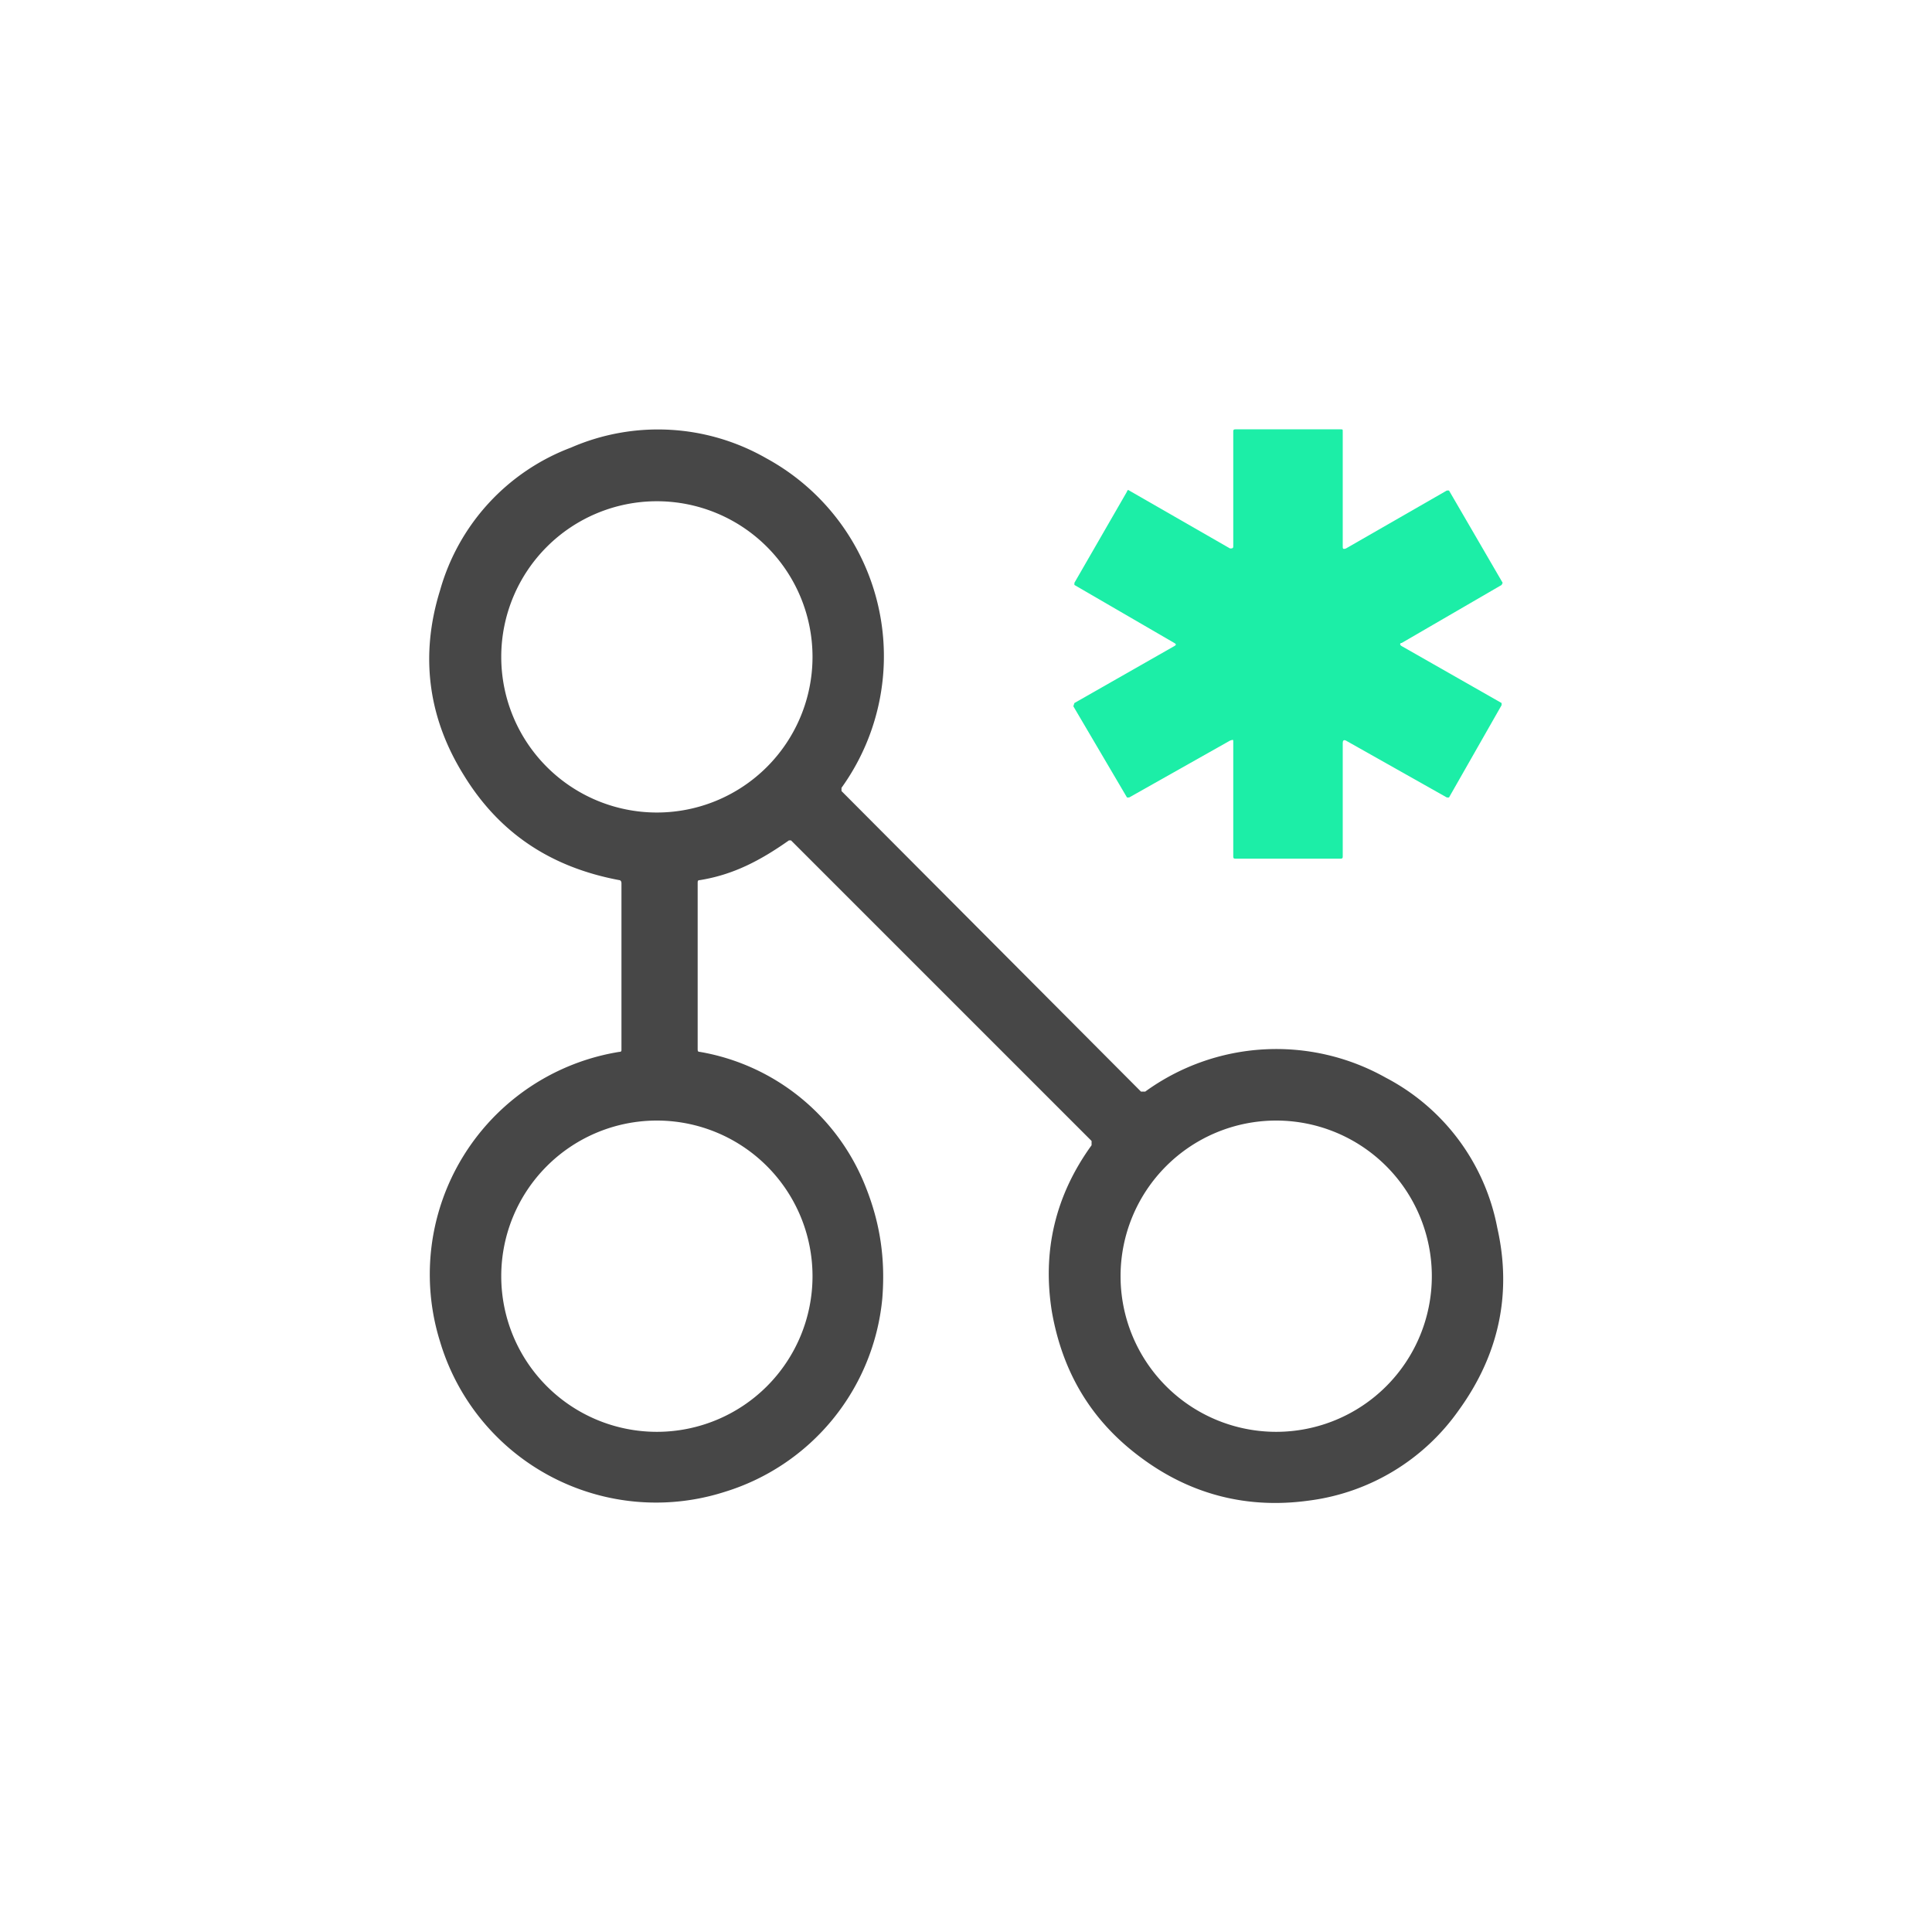 <svg xmlns="http://www.w3.org/2000/svg" width="18" height="18"><path fill="#fff" d="M0 0h18v18H0z"/><path fill="#1CEEA7" d="M12.5 8h-.99c-.01 0-.02 0-.02-.02V6.91c0-.02 0-.02-.03-.01l-.94.53h-.02l-.5-.85.01-.03.93-.53q.03-.015 0-.03l-.93-.54v-.02l.49-.85c0-.01.01-.02.02-.01l.94.54c.02 0 .03 0 .03-.02V4.02c0-.01 0-.02.02-.02h.98c.02 0 .02 0 .02.02v1.07c0 .02 0 .03.03.02l.94-.54h.02l.5.86-.01.02-.93.54c-.02 0-.02.02 0 .03l.93.53v.02l-.49.86h-.02l-.94-.53c-.02-.01-.03 0-.03.02v1.06c0 .01 0 .02-.02.02Z"/><path fill="#474747" fill-rule="evenodd" d="M4.32 7.22c.33.54.81.86 1.45.98.01 0 .02.01.02.03v1.55c0 .01 0 .02-.02.02a2.1 2.1 0 0 0-1.67 2.7 2.1 2.1 0 0 0 2.65 1.4 2.09 2.09 0 0 0 1.47-1.8c.03-.37-.02-.7-.15-1.03A2.03 2.03 0 0 0 6.52 9.8c-.02 0-.02-.01-.02-.03V8.23c0-.02 0-.03.02-.03.31-.05.56-.18.83-.37h.02l2.8 2.8v.04c-.34.47-.46.99-.37 1.55.1.57.37 1.02.83 1.36.47.35 1 .48 1.57.4a2.02 2.02 0 0 0 1.39-.84c.37-.51.5-1.08.36-1.7a2 2 0 0 0-1.04-1.4 2.08 2.08 0 0 0-2.24.13h-.04l-2.79-2.8v-.03a2.1 2.1 0 0 0-.7-3.07 2.03 2.03 0 0 0-1.82-.1A2 2 0 0 0 4.1 5.5c-.19.61-.11 1.19.22 1.72m3.25-1.1a1.45 1.45 0 1 1-2.9 0 1.45 1.45 0 0 1 2.9 0m0 5.77a1.45 1.45 0 1 1-2.9 0 1.45 1.45 0 0 1 2.9 0m4.32 1.45a1.45 1.45 0 1 0 0-2.9 1.45 1.45 0 0 0 0 2.9"/></svg>